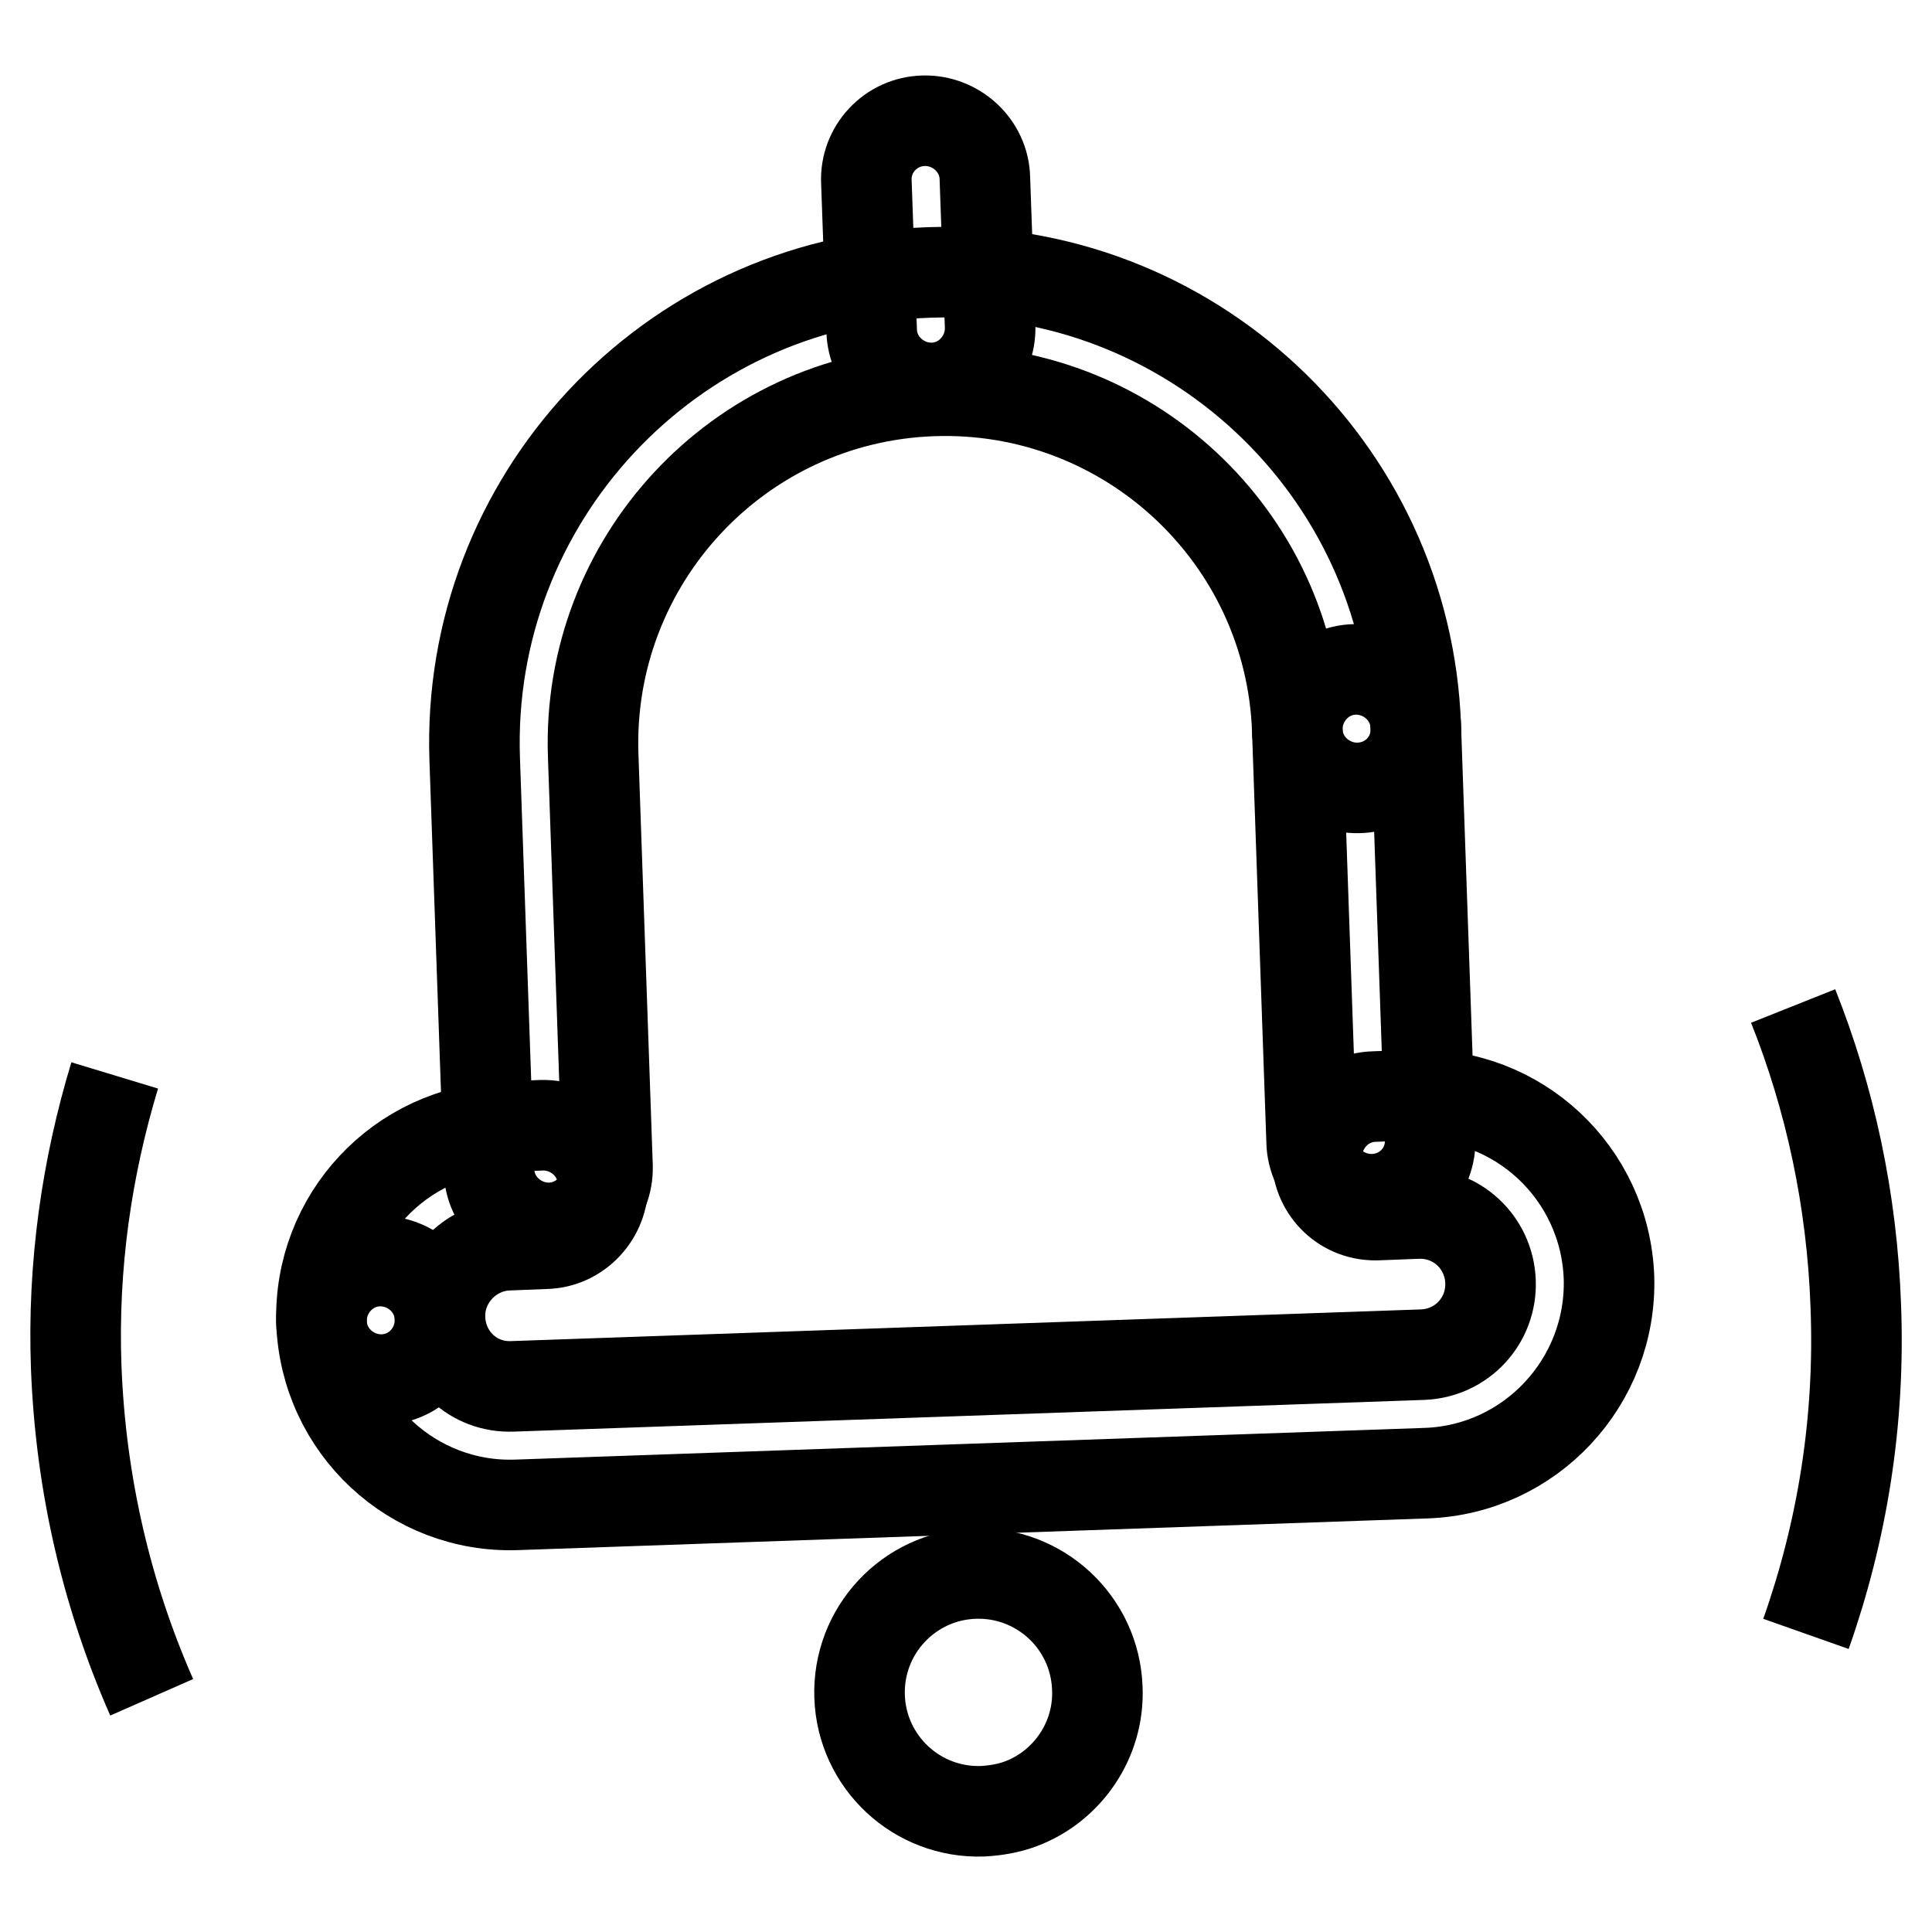 <?xml version="1.0" encoding="utf-8"?>
<!-- Svg Vector Icons : http://www.onlinewebfonts.com/icon -->
<!DOCTYPE svg PUBLIC "-//W3C//DTD SVG 1.1//EN" "http://www.w3.org/Graphics/SVG/1.1/DTD/svg11.dtd">
<svg version="1.1" xmlns="http://www.w3.org/2000/svg" xmlns:xlink="http://www.w3.org/1999/xlink" x="0px" y="0px" viewBox="0 0 256 256" enable-background="new 0 0 256 256" xml:space="preserve">
<g><g><path stroke-width="12" fill-opacity="0" stroke="#000000"  d="M187.6,96.3c-1.2-34.4-30.1-61.4-64.5-60.2s-61.4,30.1-60.2,64.5l1.9,54.5c0.1,4.3,3.8,7.7,8.1,7.6c4.3-0.1,7.7-3.8,7.6-8.1l-1.9-54.5c-0.9-25.7,19.2-47.4,45-48.3c25.7-0.9,47.4,19.2,48.3,45c0.1,4.3,3.8,7.7,8.1,7.6C184.4,104.3,187.8,100.7,187.6,96.3L187.6,96.3z"/><path stroke-width="12" fill-opacity="0" stroke="#000000"  d="M189.5,150.8l-1.9-54.5c-0.1-4.3-3.8-7.7-8.1-7.6c-4.3,0.1-7.7,3.8-7.6,8.1l1.9,54.5c0.1,4.3,3.8,7.7,8.1,7.6C186.3,158.8,189.7,155.2,189.5,150.8L189.5,150.8z"/><path stroke-width="12" fill-opacity="0" stroke="#000000"  d="M58.3,174.7c-0.2-5.1,3.9-9.5,9-9.7l5-0.2c4.3-0.1,7.7-3.8,7.6-8.1c-0.1-4.3-3.8-7.7-8.1-7.6l-5,0.2c-13.8,0.5-24.6,12.1-24.2,25.9c0.1,4.3,3.8,7.7,8.1,7.6C55,182.7,58.4,179.1,58.3,174.7L58.3,174.7z"/><path stroke-width="12" fill-opacity="0" stroke="#000000"  d="M182.6,161l5.2-0.2c5.2-0.2,9.5,3.8,9.7,9c0.2,5.2-3.8,9.5-9,9.7l-120.6,4.2c-5.2,0.2-9.4-3.8-9.6-9c-0.1-4.3-3.8-7.7-8.1-7.6c-4.3,0.1-7.7,3.8-7.6,8.1c0.5,13.9,12.1,24.7,25.9,24.2l120.5-4.2c13.8-0.5,24.6-12.1,24.2-25.9c-0.5-13.9-12.1-24.7-25.9-24.2l-5.2,0.2c-4.3,0.1-7.7,3.8-7.6,8.1C174.6,157.8,178.2,161.2,182.6,161L182.6,161z"/><path stroke-width="12" fill-opacity="0" stroke="#000000"  d="M130.2,240c1.8-0.1,3.5-0.4,5.1-1c6.1-2.3,10.4-8.4,10.1-15.3c-0.3-8.7-7.6-15.5-16.3-15.2c-8.7,0.3-15.5,7.6-15.2,16.3C114.2,233.5,121.5,240.3,130.2,240z"/><path stroke-width="12" fill-opacity="0" stroke="#000000"  d="M15.2,142.5c-3.7,12.2-5.6,25.2-5.1,38.7c0.6,15.6,4.1,30.3,10,43.7 M239.3,216.5c4.8-13.6,7.2-28.2,6.6-43.5c-0.5-14-3.4-27.4-8.3-39.7"/><path stroke-width="12" fill-opacity="0" stroke="#000000"  d="M114.8,24.1l0.7,19.7c0.1,4.3,3.8,7.7,8.1,7.6c4.3-0.1,7.7-3.8,7.6-8.1l-0.7-19.7c-0.1-4.3-3.8-7.7-8.1-7.6C118,16.1,114.6,19.8,114.8,24.1L114.8,24.1z"/></g></g>
</svg>